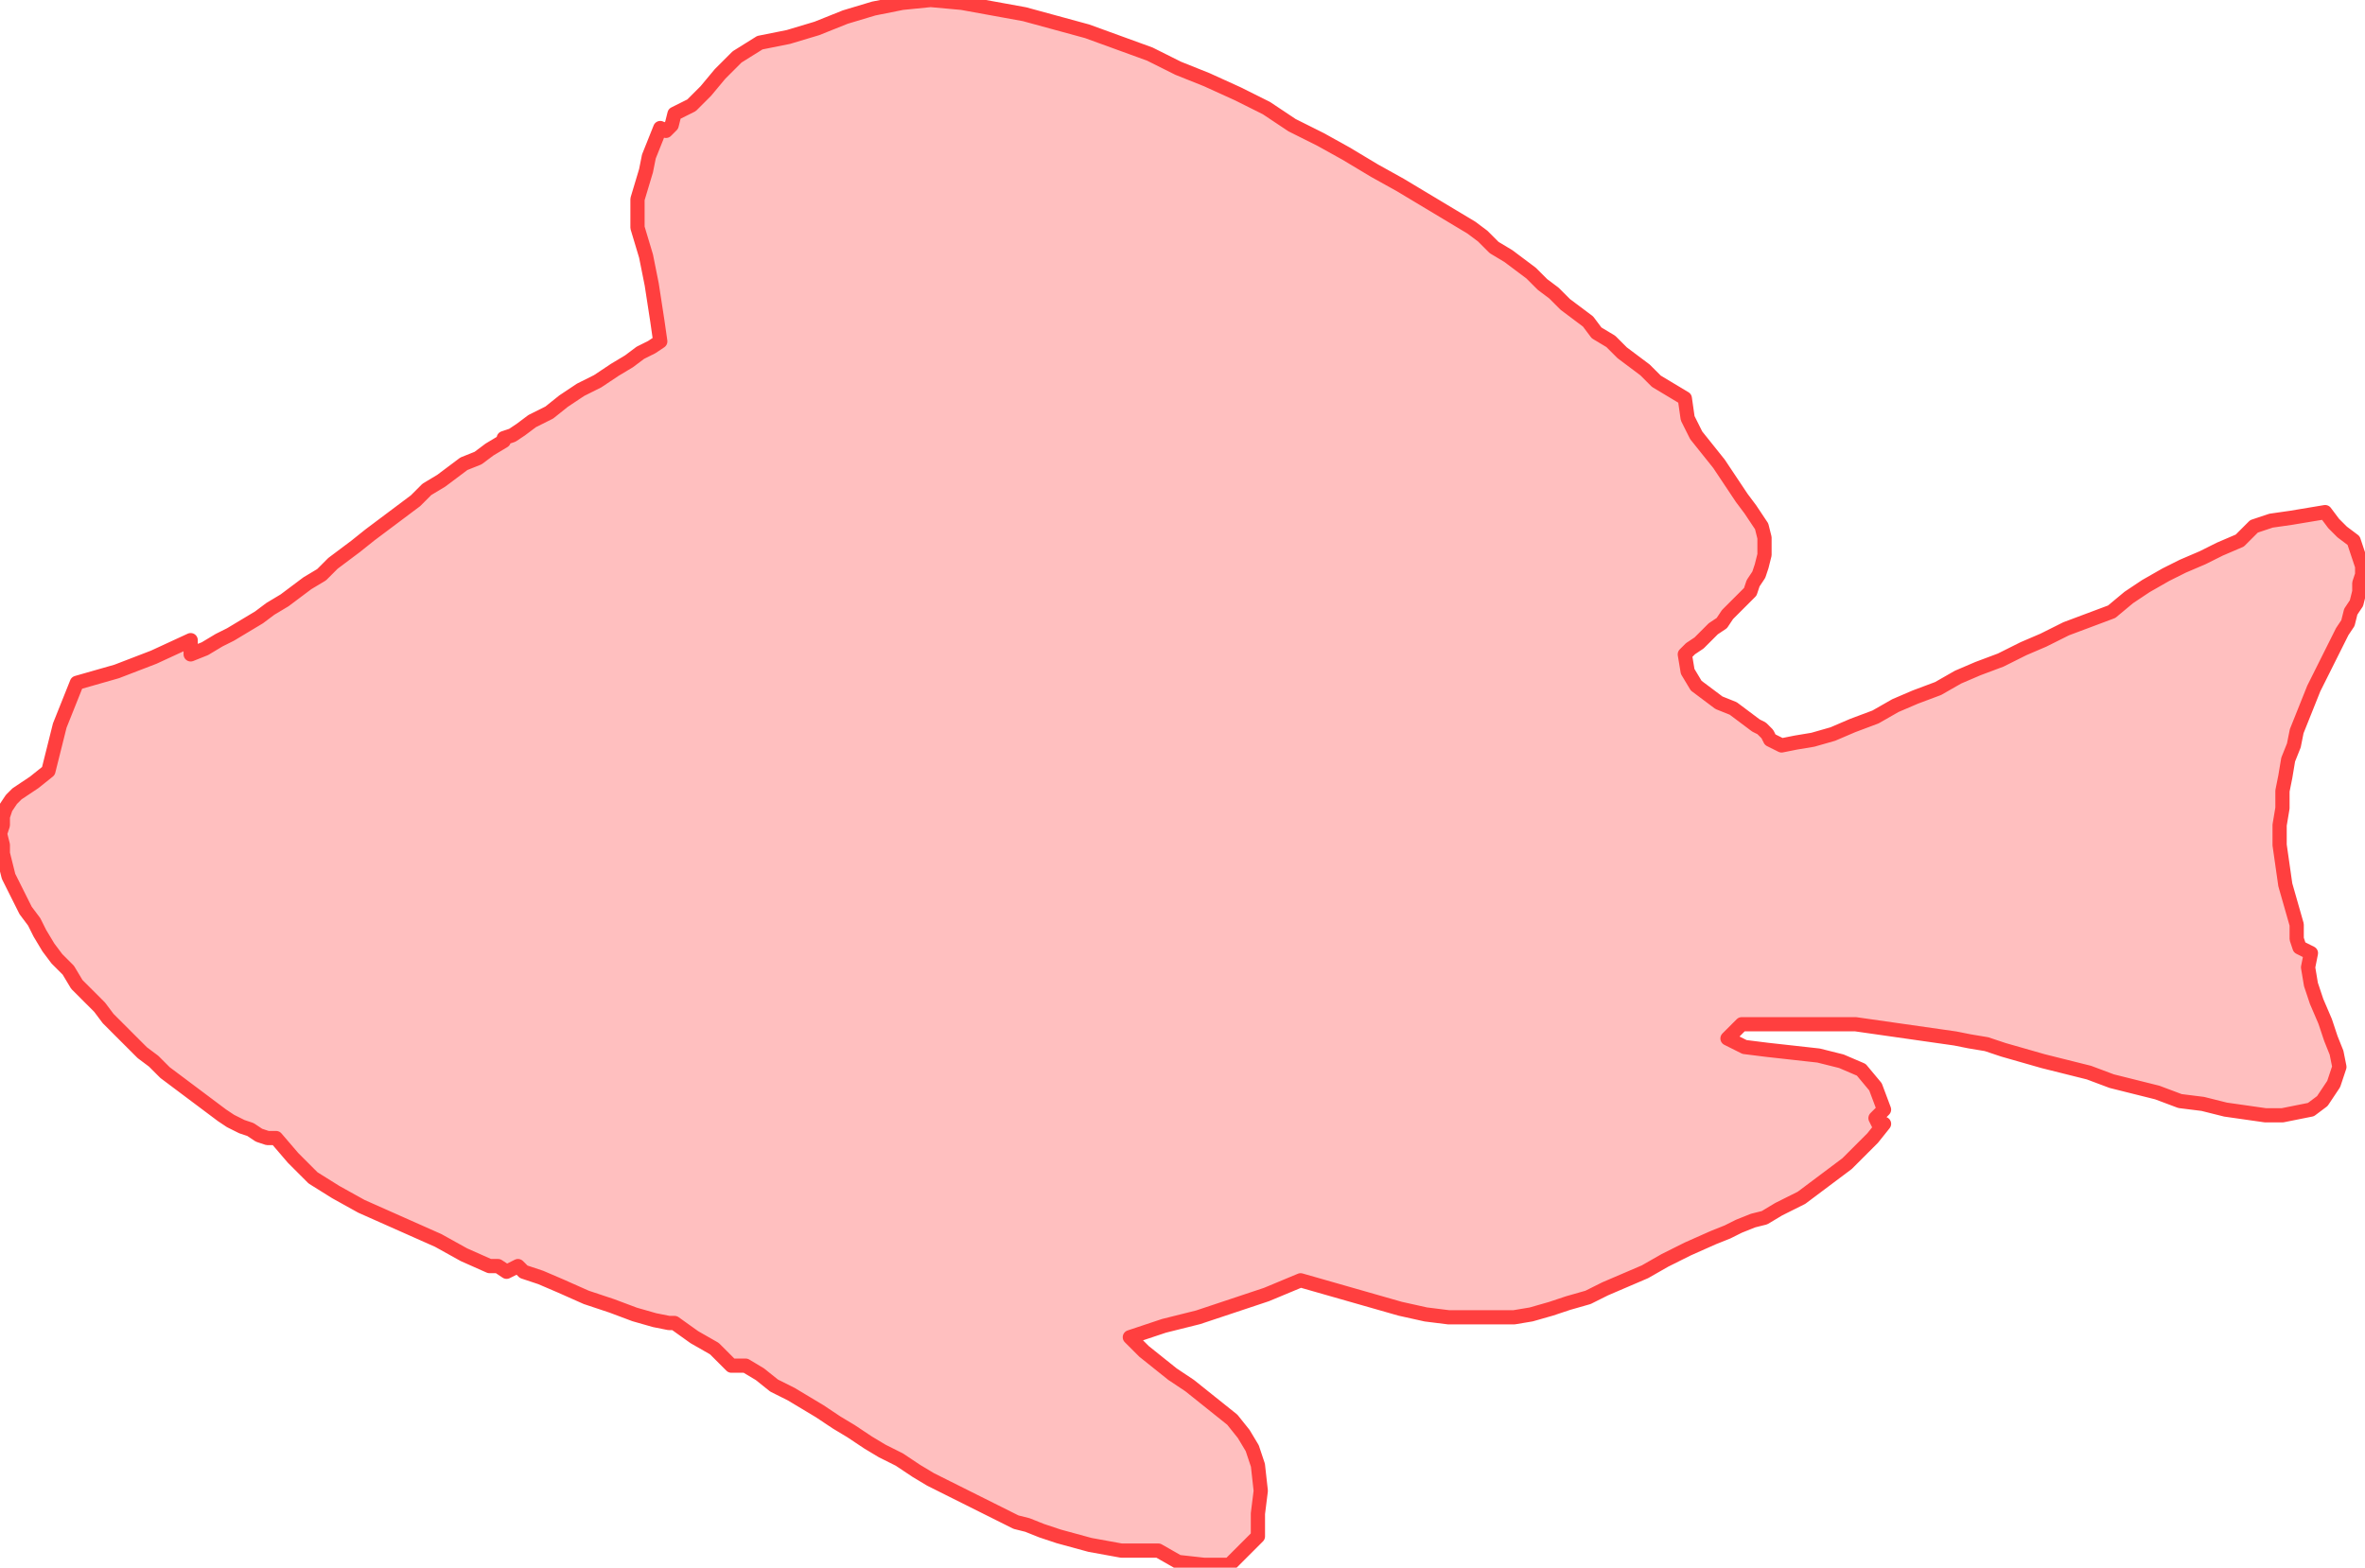 <?xml version="1.0" encoding="UTF-8" standalone="no"?>
<svg
   xmlns:dc="http://purl.org/dc/elements/1.1/"
   xmlns:cc="http://creativecommons.org/ns#"
   xmlns:rdf="http://www.w3.org/1999/02/22-rdf-syntax-ns#"
   xmlns:svg="http://www.w3.org/2000/svg"
   xmlns="http://www.w3.org/2000/svg"
   xmlns:sodipodi="http://sodipodi.sourceforge.net/DTD/sodipodi-0.dtd"
   xmlns:inkscape="http://www.inkscape.org/namespaces/inkscape"
   version="1.0"
   width="140.716mm"
   height="93.303mm"
   id="svg7"
   sodipodi:docname="ANSSG164.WMF">
  <sodipodi:namedview
     pagecolor="#ffffff"
     bordercolor="#666666"
     borderopacity="1"
     objecttolerance="10"
     gridtolerance="10"
     guidetolerance="10"
     inkscape:pageopacity="0"
     inkscape:pageshadow="2"
     inkscape:window-width="640"
     inkscape:window-height="480"
     id="namedview9" />
  <defs
     id="defs3">
    <pattern
       id="WMFhbasepattern"
       patternUnits="userSpaceOnUse"
       width="6"
       height="6"
       x="0"
       y="0" />
  </defs>
  <path
     style="fill:#ffbfbf;fill-rule:evenodd;fill-opacity:1;stroke:#ff3f3f;stroke-width:3.2px;stroke-linecap:round;stroke-linejoin:round;stroke-miterlimit:4;stroke-dasharray:none;stroke-opacity:1;"
     d="  M 378.88,89.6   L 379.52,94.08   L 381.44,97.92   L 384,101.12   L 386.56,104.32   L 389.12,108.16   L 391.68,112   L 391.68,112   L 393.6,114.56   L 394.88,116.48   L 396.16,118.4   L 396.8,120.96   L 396.8,122.88   L 396.8,124.8   L 396.16,127.36   L 395.52,129.28   L 394.24,131.2   L 393.6,133.12   L 391.68,135.04   L 390.4,136.32   L 388.48,138.24   L 387.2,140.16   L 385.28,141.44   L 383.36,143.36   L 382.08,144.64   L 380.16,145.92   L 378.88,147.2   L 378.88,147.2   L 379.52,151.04   L 381.44,154.24   L 384,156.16   L 386.56,158.08   L 389.76,159.36   L 392.32,161.28   L 394.88,163.2   L 394.88,163.2   L 396.16,163.84   L 397.44,165.12   L 398.08,166.4   L 398.08,166.4   L 400.64,167.68   L 403.84,167.04   L 407.68,166.4   L 407.68,166.4   L 412.16,165.12   L 416.64,163.2   L 421.76,161.28   L 426.24,158.72   L 430.72,156.8   L 435.84,154.88   L 440.32,152.32   L 444.8,150.4   L 449.92,148.48   L 455.04,145.92   L 459.52,144   L 464.64,141.44   L 469.76,139.52   L 474.88,137.6   L 474.88,137.6   L 474.88,137.6   L 478.72,134.4   L 482.56,131.84   L 487.04,129.28   L 490.88,127.36   L 495.36,125.44   L 499.2,123.52   L 503.68,121.6   L 503.68,121.6   L 506.88,118.4   L 510.72,117.12   L 515.2,116.48   L 519.04,115.84   L 522.88,115.2   L 522.88,115.2   L 524.8,117.76   L 526.72,119.68   L 529.28,121.6   L 529.28,121.6   L 529.92,123.52   L 530.56,125.44   L 531.2,127.36   L 531.2,129.28   L 530.56,131.2   L 530.56,133.12   L 529.92,135.68   L 528.64,137.6   L 528,140.16   L 526.72,142.08   L 525.44,144.64   L 524.16,147.2   L 522.88,149.76   L 521.6,152.32   L 520.32,154.88   L 519.04,158.08   L 517.76,161.28   L 516.48,164.48   L 515.84,167.68   L 514.56,170.88   L 513.92,174.72   L 513.28,177.92   L 513.28,181.76   L 512.64,185.6   L 512.64,190.08   L 513.28,194.56   L 513.92,199.04   L 515.2,203.52   L 516.48,208   L 516.48,208   L 516.48,211.2   L 517.12,213.12   L 519.68,214.4   L 519.68,214.4   L 519.04,217.6   L 519.68,221.44   L 520.96,225.28   L 522.88,229.76   L 524.16,233.6   L 525.44,236.8   L 526.08,240   L 526.08,240   L 524.8,243.84   L 522.24,247.68   L 519.68,249.6   L 519.68,249.6   L 516.48,250.24   L 513.28,250.88   L 509.44,250.88   L 504.96,250.24   L 500.48,249.6   L 495.36,248.32   L 490.24,247.68   L 485.12,245.76   L 480,244.48   L 474.88,243.2   L 469.76,241.28   L 464.64,240   L 459.52,238.72   L 455.04,237.44   L 450.56,236.16   L 446.72,234.88   L 442.88,234.24   L 439.68,233.6   L 439.68,233.6   L 417.28,230.4   L 417.28,230.4   L 391.68,230.4   L 388.48,233.6   L 392.32,235.52   L 397.44,236.16   L 403.2,236.8   L 408.96,237.44   L 414.08,238.72   L 418.56,240.64   L 421.76,244.48   L 423.68,249.6   L 423.68,249.6   L 421.76,251.52   L 422.4,252.8   L 423.68,252.8   L 423.68,252.8   L 421.12,256   L 417.92,259.2   L 415.36,261.76   L 412.8,263.68   L 410.24,265.6   L 407.68,267.52   L 405.12,269.44   L 402.56,270.72   L 400,272   L 396.8,273.92   L 394.24,274.56   L 391.04,275.84   L 388.48,277.12   L 385.28,278.4   L 385.28,278.4   L 379.52,280.96   L 374.4,283.52   L 369.92,286.08   L 365.44,288   L 360.96,289.92   L 357.12,291.84   L 352.64,293.12   L 348.8,294.4   L 344.32,295.68   L 340.48,296.32   L 336,296.32   L 330.88,296.32   L 325.76,296.32   L 320.64,295.68   L 314.88,294.4   L 314.88,294.4   L 292.48,288   L 284.8,291.2   L 277.12,293.76   L 269.44,296.32   L 261.76,298.24   L 254.08,300.8   L 254.08,300.8   L 257.28,304   L 260.48,306.56   L 263.68,309.12   L 267.52,311.68   L 270.72,314.24   L 273.92,316.8   L 277.12,319.36   L 279.68,322.56   L 281.6,325.76   L 282.88,329.6   L 282.88,329.6   L 283.52,335.36   L 282.88,340.48   L 282.88,345.6   L 282.88,345.6   L 276.48,352   L 270.72,352   L 264.96,351.36   L 260.48,348.8   L 260.48,348.8   L 252.16,348.8   L 245.12,347.52   L 238.08,345.6   L 238.08,345.6   L 234.24,344.32   L 231.04,343.04   L 228.48,342.4   L 228.48,342.4   L 224.64,340.48   L 220.8,338.56   L 216.96,336.64   L 213.12,334.72   L 209.28,332.8   L 206.08,330.88   L 202.24,328.32   L 198.4,326.4   L 195.2,324.48   L 191.36,321.92   L 188.16,320   L 184.32,317.44   L 181.12,315.52   L 177.92,313.6   L 174.08,311.68   L 170.88,309.12   L 167.68,307.2   L 167.68,307.2   L 164.48,307.2   L 160.64,303.36   L 156.16,300.8   L 151.68,297.6   L 151.68,297.6   L 150.4,297.6   L 147.2,296.96   L 142.72,295.68   L 137.6,293.76   L 131.84,291.84   L 126.08,289.28   L 121.6,287.36   L 117.76,286.08   L 116.48,284.8   L 116.48,284.8   L 113.92,286.08   L 112,284.8   L 110.08,284.8   L 110.08,284.8   L 104.32,282.24   L 98.56,279.04   L 92.8,276.48   L 87.04,273.92   L 81.28,271.36   L 75.52,268.16   L 70.4,264.96   L 65.92,260.48   L 62.08,256   L 62.08,256   L 60.16,256   L 58.24,255.36   L 56.32,254.08   L 54.4,253.44   L 51.84,252.16   L 49.92,250.88   L 47.36,248.96   L 44.8,247.04   L 42.24,245.12   L 39.68,243.2   L 37.12,241.28   L 34.56,238.72   L 32,236.8   L 29.44,234.24   L 26.88,231.68   L 24.32,229.12   L 22.4,226.56   L 19.84,224   L 17.28,221.44   L 15.36,218.24   L 12.8,215.68   L 10.88,213.12   L 8.96,209.92   L 7.68,207.36   L 5.76,204.8   L 4.48,202.24   L 3.2,199.68   L 1.92,197.12   L 1.28,194.56   L 0.64,192   L 0.64,190.08   L 0,187.52   L 0.64,185.6   L 0.64,183.68   L 1.28,181.76   L 2.56,179.84   L 3.84,178.56   L 5.76,177.28   L 7.68,176   L 7.68,176   L 10.88,173.44   L 13.44,163.2   L 17.28,153.6   L 17.28,153.6   L 26.24,151.04   L 34.56,147.84   L 42.88,144   L 42.88,144   L 42.88,147.2   L 46.08,145.92   L 49.28,144   L 51.84,142.72   L 55.04,140.8   L 58.24,138.88   L 60.8,136.96   L 64,135.04   L 66.56,133.12   L 69.12,131.2   L 72.32,129.28   L 74.88,126.72   L 77.44,124.8   L 80,122.88   L 83.2,120.32   L 85.76,118.4   L 88.32,116.48   L 90.88,114.56   L 93.44,112.64   L 96,110.08   L 99.2,108.16   L 101.76,106.24   L 104.32,104.32   L 107.52,103.04   L 110.08,101.12   L 113.28,99.2   L 113.28,99.2   L 113.28,98.56   L 115.2,97.92   L 117.12,96.64   L 119.68,94.72   L 123.52,92.8   L 126.72,90.24   L 130.56,87.68   L 134.4,85.76   L 138.24,83.2   L 141.44,81.28   L 144,79.36   L 146.56,78.08   L 148.48,76.8   L 148.48,76.8   L 147.84,72.32   L 146.56,64   L 145.28,57.6   L 145.28,57.6   L 143.36,51.2   L 143.36,44.8   L 145.28,38.4   L 145.28,38.4   L 145.92,35.2   L 147.2,32   L 148.48,28.8   L 148.48,28.8   L 149.76,29.44   L 151.04,28.16   L 151.68,25.6   L 151.68,25.6   L 155.52,23.68   L 158.72,20.48   L 161.92,16.64   L 165.76,12.8   L 170.88,9.6   L 170.88,9.6   L 177.28,8.32   L 183.68,6.4   L 190.08,3.84   L 196.48,1.92   L 202.88,0.64   L 209.28,0   L 209.28,0   L 216.32,0.64   L 223.36,1.92   L 230.4,3.2   L 237.44,5.12   L 244.48,7.04   L 251.52,9.6   L 258.56,12.16   L 264.96,15.36   L 271.36,17.92   L 278.4,21.12   L 284.8,24.32   L 290.56,28.16   L 296.96,31.36   L 302.72,34.56   L 309.12,38.4   L 314.88,41.6   L 314.88,41.6   L 318.08,43.52   L 321.28,45.44   L 324.48,47.36   L 327.68,49.28   L 330.88,51.2   L 333.44,53.12   L 336,55.68   L 339.2,57.6   L 341.76,59.52   L 344.32,61.44   L 346.88,64   L 349.44,65.92   L 352,68.48   L 354.56,70.4   L 357.12,72.32   L 359.04,74.88   L 362.24,76.8   L 364.8,79.36   L 367.36,81.28   L 369.92,83.2   L 372.48,85.76   L 375.68,87.68   L 378.88,89.6  z "
     id="path5" />
</svg>
